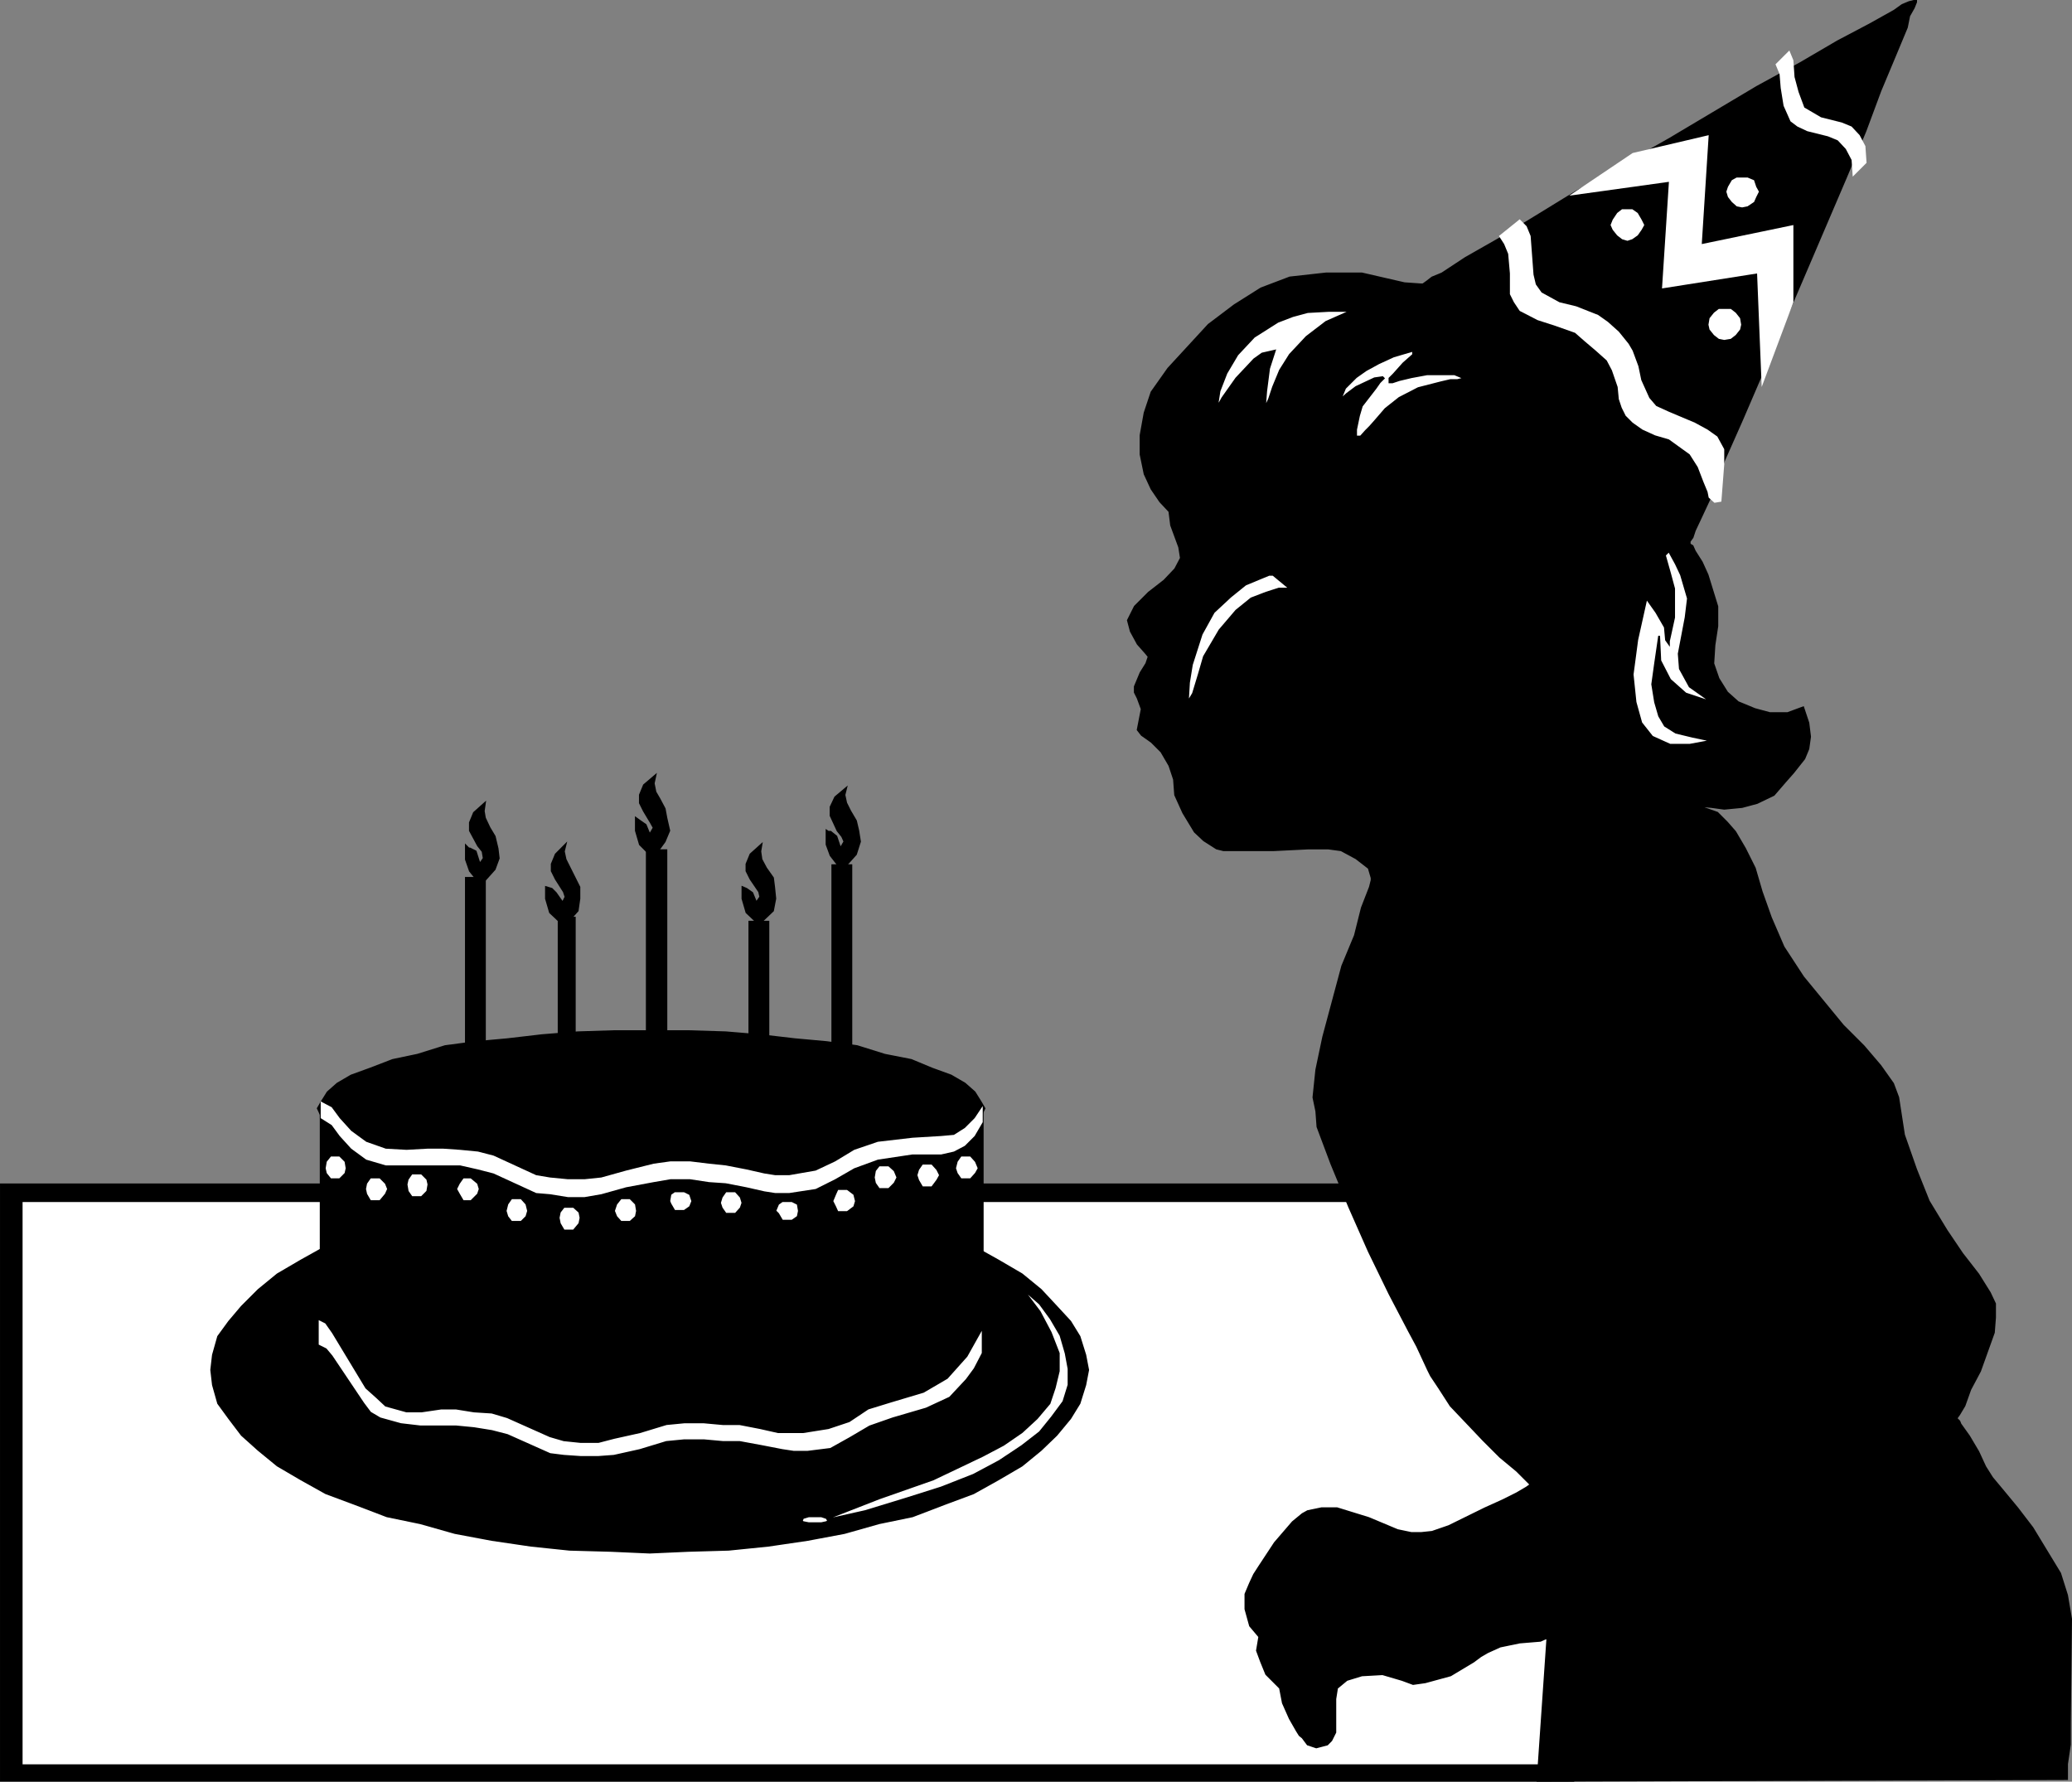 <svg xmlns="http://www.w3.org/2000/svg" width="359.618" height="309.216"><rect width="100%" height="100%" fill="#808080" stroke="none"/><path d="M273.06 205.557v103.5H.16v-103.5h272.9"/><path fill="none" stroke="#000" stroke-miterlimit="10" stroke-width=".317" d="M273.06 205.557v103.5H.16v-103.5zm0 0"/><path fill="#fff" d="M3.76 208.46v97.898h276v-97.899h-276"/><path fill="none" stroke="#000" stroke-miterlimit="10" stroke-width=".317" d="M3.76 208.46v97.898h276v-97.899zm0 0"/><path d="M246.659 49.358h.3l.7-.5.902-.7 1.7-.699 4.1-2.699 5.798-3.3 6.402-3.903 7-4.297 16.098-9.101 15.3-9.102 7.5-4.098 6.5-3.8 5.5-2.899 4.301-2.402 1.398-1 1.204-.5.796-.2h.403v.2l-.403 1-.796 1.402-.403 2-2 4.797-2.597 6.203-2.602 7-3.398 8.098-7.403 17.3-7.199 16.801-3.398 7.899-3.102 7-2.2 6-2.1 4.5-.802 1.699-.398 1.203-.5.7v.5l.5.3.398.898 1.204 1.899 1 2.203 1.699 5.5v3.398l-.5 3.301-.2 3.2.9 2.601 1.5 2.398 1.897 1.7 2.903 1.199 2.597.703h3.102l2.7-1 .902 2.7.296 2.398-.296 2.101-.704 1.7-1.898 2.398-1.5 1.703-1.898 2.2-2.903 1.398-2.597.699-3.102.3-2.2-.3-2.1-.2h-.802.5l3.403 1.2 1.7 1.703 1.397 1.598 1.704 2.902 1.699 3.398 1.2 4.102 1.6 4.5 2.2 5.098 3.398 5.199 6.903 8.402 3.597 3.598 2.903 3.402 2.199 3.098.898 2.402 1 6.5 2.102 6 2.2 5.5 3.1 5.098 2.7 4 2.8 3.601 2 3.2.9 1.902v2.398l-.2 2.602-2.402 6.7-1.7 3.198-1 2.801-.898 1.5-.5.7.5.5.2.5 1.5 2.101 1.6 2.7 1.2 2.597 1.2 1.902 2 2.399 2.398 2.902 2.601 3.398 4.8 7.899 1.2 3.8.7 4.102-.2 18v3.801l-.5 3.398v2.602l-91.898.297 1.699-24.7h-.3l-.9.403-3.6.297-3.4.703-2.202 1-1.2.7-1.199.898-4 2.402-4.398 1.2-2.102.3-1.898-.703-3.403-1-3.597.203-2.602.797-1.7 1.402-.3 1.899v5.8l-.7 1.399-.698.703-1.903.5-1.5-.5-.898-1.203-.5-.399-.5-.8-1.2-2.098-1.202-2.703-.5-2.598-2.399-2.402-.898-2.2-.703-1.898.402-2.402-1.602-1.899-.8-2.898v-2.602l.8-1.898.7-1.5.902-1.402 2.7-4.098 3.1-3.602 1.7-1.398.898-.5 2.403-.5h2.699l5.5 1.7 5 2.097 2.398.5h1.7l1.902-.2 2.898-1 6.301-3.097 3.102-1.402 2.398-1.2 1.7-1 .699-.5-2.399-2.398-2.898-2.402-2.903-2.899-5.699-6-2-3.101-1.398-2.098-.5-1-1.903-4.102-1.398-2.601-3.402-6.5-3.598-7.399-3.402-7.699-3.098-7.5-2.402-6.402-.2-2.7-.5-2.398.5-4.8 1.2-5.7 3.3-12.3 2.2-5.301 1.203-4.801 1.398-3.598.3-1.199v-.402l-.5-1.7-2.198-1.699-2.602-1.402-2.2-.297h-3.6l-6 .297h-8.598l-1.203-.297-2.2-1.402-1.597-1.5-2-3.301-1.403-3.098-.199-2.699-.8-2.402-1.4-2.399-1.698-1.699-1.703-1.203-.7-.899.7-3.601-.7-1.899-.5-1v-1l1-2.398 1-1.602.403-1.199-.403-.5-1.5-1.699-1.199-2.203-.5-1.899 1.2-2.398 2.402-2.402 2.699-2.098 1.898-2 1-1.902-.3-1.899-1.399-3.8-.3-2.399-1.598-1.703-1.5-2.2-1.203-2.597-.7-3.402v-3.301l.7-3.899 1.203-3.601 2.898-4.098 7-7.601 4.5-3.399 4.602-2.902 5-1.899 6.297-.699h6.203l7.398 1.7 2.899.199"/><path fill="none" stroke="#000" stroke-miterlimit="10" stroke-width=".317" d="M246.659 49.358h.3l.7-.5.902-.7 1.7-.699 4.1-2.699 5.798-3.3 6.402-3.903 7-4.297 16.098-9.101 15.3-9.102 7.5-4.098 6.5-3.8 5.5-2.899 4.301-2.402 1.398-1 1.204-.5.796-.2h.403v.2l-.403 1-.796 1.402-.403 2-2 4.797-2.597 6.203-2.602 7-3.398 8.098-7.403 17.3-7.199 16.801-3.398 7.899-3.102 7-2.2 6-2.1 4.5-.802 1.699-.398 1.203-.5.7v.5l.5.3.398.898 1.204 1.899 1 2.203 1.699 5.5v3.398l-.5 3.301-.2 3.2.9 2.601 1.5 2.398 1.897 1.7 2.903 1.199 2.597.703h3.102l2.7-1 .902 2.7.296 2.398-.296 2.101-.704 1.7-1.898 2.398-1.5 1.703-1.898 2.2-2.903 1.398-2.597.699-3.102.3-2.2-.3-2.1-.2h-.802.5l3.403 1.2 1.7 1.703 1.397 1.598 1.704 2.902 1.699 3.398 1.2 4.102 1.6 4.5 2.2 5.098 3.398 5.199 6.903 8.402 3.597 3.598 2.903 3.402 2.199 3.098.898 2.402 1 6.5 2.102 6 2.2 5.5 3.1 5.098 2.7 4 2.8 3.601 2 3.2.9 1.902v2.398l-.2 2.602-2.402 6.7-1.7 3.198-1 2.801-.898 1.5-.5.7.5.5.2.5 1.5 2.101 1.6 2.7 1.2 2.597 1.2 1.902 2 2.399 2.398 2.902 2.601 3.398 4.8 7.899 1.2 3.8.7 4.102-.2 18v3.801l-.5 3.398v2.602l-91.898.297 1.699-24.7h-.3l-.9.403-3.6.297-3.4.703-2.202 1-1.2.7-1.199.898-4 2.402-4.398 1.2-2.102.3-1.898-.703-3.403-1-3.597.203-2.602.797-1.7 1.402-.3 1.899v5.8l-.7 1.399-.698.703-1.903.5-1.5-.5-.898-1.203-.5-.399-.5-.8-1.2-2.098-1.202-2.703-.5-2.598-2.399-2.402-.898-2.2-.703-1.898.402-2.402-1.602-1.899-.8-2.898v-2.602l.8-1.898.7-1.5.902-1.402 2.7-4.098 3.1-3.602 1.7-1.398.898-.5 2.403-.5h2.699l5.5 1.7 5 2.097 2.398.5h1.7l1.902-.2 2.898-1 6.301-3.097 3.102-1.402 2.398-1.2 1.7-1 .699-.5-2.399-2.398-2.898-2.402-2.903-2.899-5.699-6-2-3.101-1.398-2.098-.5-1-1.903-4.102-1.398-2.601-3.402-6.5-3.598-7.399-3.402-7.699-3.098-7.5-2.402-6.402-.2-2.7-.5-2.398.5-4.8 1.2-5.7 3.3-12.3 2.2-5.301 1.203-4.801 1.398-3.598.3-1.199v-.402l-.5-1.7-2.198-1.699-2.602-1.402-2.2-.297h-3.6l-6 .297h-8.598l-1.203-.297-2.2-1.402-1.597-1.5-2-3.301-1.403-3.098-.199-2.699-.8-2.402-1.4-2.399-1.698-1.699-1.703-1.203-.7-.899.7-3.601-.7-1.899-.5-1v-1l1-2.398 1-1.602.403-1.199-.403-.5-1.5-1.699-1.199-2.203-.5-1.899 1.2-2.398 2.402-2.402 2.699-2.098 1.898-2 1-1.902-.3-1.899-1.399-3.8-.3-2.399-1.598-1.703-1.5-2.2-1.203-2.597-.7-3.402v-3.301l.7-3.899 1.203-3.601 2.898-4.098 7-7.601 4.5-3.399 4.602-2.902 5-1.899 6.297-.699h6.203l7.398 1.7zm0 0"/><path d="m188.862 237.76-.5-2.601-1-3.2-1.602-2.601-2.398-2.598-2.704-2.902-3.296-2.7-4.102-2.398-4.3-2.402-5.098-1.899-5.5-2.101-5.801-1.2-6-1.699-6.403-1-6.796-1.199-6.903-.5-7-.402h-13.398l-7.2.402-6.702.5-6.797 1.2-6.403 1-6 1.698-5.8 1.2-5.5 2.101-5.098 1.899-4.3 2.402-4.102 2.399-3.297 2.699-2.903 2.902-2.199 2.598-1.898 2.601-.903 3.2-.3 2.601.3 2.598.903 3.199 1.898 2.602 2.2 2.898 2.902 2.602 3.297 2.699 4.101 2.402 4.3 2.399 5.099 1.898 5.5 2.101 5.8 1.2 6 1.699 6.403 1.203 6.797 1 6.703.7 7.199.199 6.7.3 6.698-.3 7-.2 6.903-.699 6.796-1 6.403-1.203 6-1.7 5.8-1.198 5.5-2.102 5.098-1.899 4.301-2.398 4.102-2.402 3.296-2.7 2.704-2.601 2.398-2.898 1.602-2.602 1-3.2.5-2.597"/><path fill="none" stroke="#000" stroke-miterlimit="10" stroke-width=".317" d="m188.862 237.76-.5-2.601-1-3.2-1.602-2.601-2.398-2.598-2.704-2.902-3.296-2.7-4.102-2.398-4.3-2.402-5.098-1.899-5.5-2.101-5.801-1.2-6-1.699-6.403-1-6.796-1.199-6.903-.5-7-.402h-13.398l-7.2.402-6.702.5-6.797 1.2-6.403 1-6 1.698-5.8 1.2-5.5 2.101-5.098 1.899-4.3 2.402-4.102 2.399-3.297 2.699-2.903 2.902-2.199 2.598-1.898 2.601-.903 3.2-.3 2.601.3 2.598.903 3.199 1.898 2.602 2.2 2.898 2.902 2.602 3.297 2.699 4.101 2.402 4.3 2.399 5.099 1.898 5.5 2.101 5.8 1.2 6 1.699 6.403 1.203 6.797 1 6.703.7 7.199.199 6.7.3 6.698-.3 7-.2 6.903-.699 6.796-1 6.403-1.203 6-1.7 5.8-1.198 5.5-2.102 5.098-1.899 4.301-2.398 4.102-2.402 3.296-2.7 2.704-2.601 2.398-2.898 1.602-2.602 1-3.2zm0 0"/><path d="m170.862 192.358-.704-1.2-1-1.601-1.699-1.5-2.398-1.398-3.3-1.2-3.603-1.5-4.597-.902-4.8-1.5-5.302-.7-5.5-.5-6-.698-6-.5-6.5-.2h-12.898l-6.3.2-6.2.5-6 .699-5.5.5-5.3.699-4.802 1.5-4.3.902-3.899 1.5-3.3 1.2-2.4 1.398-1.698 1.5-1 1.602-.703 1.199.703 1.5 1 1.699 1.699 1.402 2.398 1.2 3.301 1.398 3.899 1.5 4.3.902 4.801 1.2 5.3.8 5.5.7 6 .699 6.2.199 6.3.5h12.9l6.5-.5 6-.2 6-.698 5.5-.7 5.3-.8 4.8-1.2 4.598-.902 3.602-1.5 3.3-1.398 2.4-1.2 1.698-1.402 1-1.7.704-1.5"/><path fill="none" stroke="#000" stroke-miterlimit="10" stroke-width=".317" d="m170.862 192.358-.704-1.2-1-1.601-1.699-1.5-2.398-1.398-3.3-1.2-3.603-1.5-4.597-.902-4.8-1.5-5.302-.7-5.5-.5-6-.698-6-.5-6.5-.2h-12.898l-6.3.2-6.2.5-6 .699-5.5.5-5.3.699-4.802 1.5-4.3.902-3.899 1.5-3.3 1.2-2.4 1.398-1.698 1.5-1 1.602-.703 1.199.703 1.5 1 1.699 1.699 1.402 2.398 1.2 3.301 1.398 3.899 1.5 4.3.902 4.801 1.2 5.3.8 5.5.7 6 .699 6.2.199 6.3.5h12.9l6.5-.5 6-.2 6-.698 5.5-.7 5.3-.8 4.8-1.2 4.598-.902 3.602-1.5 3.3-1.398 2.4-1.2 1.698-1.402 1-1.7zm0 0"/><path d="m170.862 233.46-.704-1.7-1-2.203-1.699-1.898-2.398-1.7-3.3-1.601-3.603-1.7-4.597-1.5-4.8-1.398-5.302-1.203-5.5-.7-6-1-6-.5-6.5-.198h-12.898l-6.3.199-6.2.5-6 1-5.5.699-5.3 1.203-4.802 1.399-4.3 1.5-3.899 1.699-3.3 1.601-2.4 1.7-1.698 1.898-1 2.203-.703 1.7.703 1.698 1 1.899 1.699 2.102 2.398 1.699 3.301 1.699 3.899 1.703 4.3 1.2 4.801 1.398 5.3 1.5 5.5.699 6 .902 6.2.301 6.3.5h12.9l6.5-.5 6-.3 6-.903 5.5-.7 5.3-1.5 4.8-1.398 4.598-1.199 3.602-1.703 3.3-1.7 2.4-1.698 1.698-2.102 1-1.898.704-1.7"/><path fill="none" stroke="#000" stroke-miterlimit="10" stroke-width=".317" d="m170.862 233.46-.704-1.7-1-2.203-1.699-1.898-2.398-1.7-3.3-1.601-3.603-1.7-4.597-1.5-4.8-1.398-5.302-1.203-5.5-.7-6-1-6-.5-6.5-.198h-12.898l-6.3.199-6.2.5-6 1-5.5.699-5.3 1.203-4.802 1.399-4.3 1.5-3.899 1.699-3.3 1.601-2.4 1.7-1.698 1.898-1 2.203-.703 1.7.703 1.698 1 1.899 1.699 2.102 2.398 1.699 3.301 1.699 3.899 1.703 4.3 1.2 4.801 1.398 5.3 1.5 5.5.699 6 .902 6.2.301 6.3.5h12.9l6.5-.5 6-.3 6-.903 5.5-.7 5.3-1.5 4.8-1.398 4.598-1.199 3.602-1.703 3.3-1.7 2.4-1.698 1.698-2.102 1-1.898zm0 0"/><path d="M170.56 192.159v41.3H55.66v-41.3h114.9"/><path fill="none" stroke="#000" stroke-miterlimit="10" stroke-width=".317" d="M170.56 192.159v41.3H55.66v-41.3Zm0 0"/><path fill="#fff" d="M234.46 53.96h-3.9l-3.6.198-2.598.7-2.602 1-4.101 2.601-2.899 3.098-1.898 3.203-1.203 3.098-.297 1.902v.7l.297-.5.5-.903 2.402-3.399 3.098-3.3 1.402-1 2.2-.5-1 3.101-.5 3.899-.2 2.601v1-.699l.7-1.5.698-2.101 1.2-2.899 1.703-2.703 2.898-3.098 3.399-2.601 4.3-1.899"/><path fill="none" stroke="#000" stroke-miterlimit="10" stroke-width=".317" d="M234.46 53.96h-3.9l-3.6.198-2.598.7-2.602 1-4.101 2.601-2.899 3.098-1.898 3.203-1.203 3.098-.297 1.902v.7l.297-.5.5-.903 2.402-3.399 3.098-3.3 1.402-1 2.2-.5-1 3.101-.5 3.899-.2 2.601v1-.699l.7-1.5.698-2.101 1.2-2.899 1.703-2.703 2.898-3.098 3.399-2.601zm0 0"/><path fill="#fff" d="m206.159 121.858.203-3.399.5-3.101 1.699-5.301 2.098-3.797 2.902-2.703 2.598-2.098 2.402-1 1.7-.699h.698l2.903 2.398h-1.903l-2.199.7-2.601 1-2.598 2.101-2.902 3.399-2.7 4.601-.898 3.098-1 3.3-.902 1.5"/><path fill="none" stroke="#000" stroke-miterlimit="10" stroke-width=".317" d="m206.159 121.858.203-3.399.5-3.101 1.699-5.301 2.098-3.797 2.902-2.703 2.598-2.098 2.402-1 1.7-.699h.698l2.903 2.398h-1.903l-2.199.7-2.601 1-2.598 2.101-2.902 3.399-2.7 4.601-.898 3.098-1 3.3zm0 0"/><path fill="#fff" d="m245.26 60.858-3.398 1-2.602 1.199-2.2 1.203-1.698 1.2-1.903 1.898-.699 1.699v.203l1-.902 1.602-1.2 3.199-1.5 1.398-.199.2.2-.7.699-.699 1-2.398 3.101-.5 1.7-.5 2.398v1.203h.797l.902-1 .7-.703.8-.899 1.898-2.199 2.403-1.902 3.297-1.7 3.902-1 1.7-.398h1.198l1.2-.3-.5-.2-1.2-.5h-4.8l-2.7.5-2.097.5-1.203.399h-.5v-.7l.703-.699 1.699-1.902 1.7-1.5v-.7"/><path fill="none" stroke="#000" stroke-miterlimit="10" stroke-width=".317" d="m245.26 60.858-3.398 1-2.602 1.199-2.2 1.203-1.698 1.2-1.903 1.898-.699 1.699v.203l1-.902 1.602-1.2 3.199-1.5 1.398-.199.2.2-.7.699-.699 1-2.398 3.101-.5 1.7-.5 2.398v1.203h.797l.902-1 .7-.703.8-.899 1.898-2.199 2.403-1.902 3.297-1.7 3.902-1 1.7-.398h1.198l1.2-.3-.5-.2-1.2-.5h-4.8l-2.7.5-2.097.5-1.203.399h-.5v-.7l.703-.699 1.699-1.902 1.7-1.5zm0 0"/><path fill="#fff" d="m305.46 33.26-.5-.902-.4-1.2-1.198-.5h-2l-.903.5-.699 1.2-.3.902.3 1 .7.899.902.8 1 .2 1-.2 1.199-.8.398-.899.5-1"/><path fill="none" stroke="#000" stroke-miterlimit="10" stroke-width=".317" d="m305.46 33.26-.5-.902-.4-1.2-1.198-.5h-2l-.903.5-.699 1.2-.3.902.3 1 .7.899.902.8 1 .2 1-.2 1.199-.8.398-.899zm0 0"/><path fill="#fff" d="m302.362 56.358-.204-1.2-.796-1-.903-.699h-2.199l-.898.7-.801 1-.2 1.199.2.902.8 1 .9.7 1 .198 1.198-.199.903-.699.796-1 .204-.902"/><path fill="none" stroke="#000" stroke-miterlimit="10" stroke-width=".317" d="m302.362 56.358-.204-1.2-.796-1-.903-.699h-2.199l-.898.7-.801 1-.2 1.199.2.902.8 1 .9.7 1 .198 1.198-.199.903-.699.796-1zm0 0"/><path fill="#fff" d="m285.56 39.057-.5-1-.698-1.2-1-.698h-1.903l-.898.699-.8 1.199-.4 1 .4.902.8 1 .898.7 1 .3.903-.3 1-.7.699-1 .5-.902"/><path fill="none" stroke="#000" stroke-miterlimit="10" stroke-width=".317" d="m285.56 39.057-.5-1-.698-1.2-1-.698h-1.903l-.898.699-.8 1.199-.4 1 .4.902.8 1 .898.7 1 .3.903-.3 1-.7.699-1zm0 0"/><path fill="#fff" d="m305.76 67.159-.8-19.7-16.5 2.598 1.199-18.5-17.297 2.402 11-7.402 13.199-3.098-1.2 18.899 15.9-3.301v13.402l-5.5 14.7m-6.501 13.398v-2.598l-1.2-2.199-1.698-1.203-2.204-1.2-4.5-1.898-2.199-1-1.199-1.402-1.398-3.098-.5-2.402-1-2.7-.704-1.198-1.699-2.102-1.898-1.7-1.7-1.198-3.8-1.5-2.903-.7-3.097-1.699-1-1.402-.403-1.7-.5-6.699-.699-1.699-1.199-1.203-3.602 2.902.903 1.399.7 1.699.3 3.402v3.598l.7 1.402 1 1.5 3.1 1.598 3.098 1 3.403 1.203 1.597 1.399 2 1.699 1.903 1.699.898 1.703 1 2.899.2 2.101.5 1.5.698 1.399 1.204 1.199 1.699 1.199 2.2 1 2.397.703 3.602 2.598 1.398 2.199 1 2.602.704 1.699.199 1 1 .902 1.2-.203.5-6.5m22.299-49.898-.198-2.899-1-1.902-1.403-1.5-1.699-.7-3.602-.898-1.699-.8-1.199-.903-1.2-2.7-.5-3.097-.198-2.402-.704-1.7 2.403-2.398.7 1.7.198 2.898.7 2.601 1 2.7 2.902 1.699 3.597.902 1.704.7 1.398 1.5 1 1.898.2 2.902-2.4 2.398m-151 199.7-2.8 5-3.398 3.8-4.102 2.399-5.7 1.703-3.901 1.2-3.297 2.198-3.602 1.2-4.398.699h-4.301l-3.102-.7-3.597-.698h-2.903l-3.3-.301h-3.399l-3.101.3-4.598 1.399-4.5 1-2.7.703h-3.1l-2.9-.3-2.402-.7-7.398-3.3-2.7-.802-3.1-.199-3.102-.5H76.56l-3.402.5H70.56l-3.602-1-1.5-1.402-1.898-1.7-2.902-4.8-2.899-4.797-1.2-1.703-1.401-.7v4.602l1.402.7 1 1.199 5.5 8.199 1.2 1.602 1.698 1 3.602 1 3.398.398h6.2l3.101.3 3.102.5 2.699.7 7.398 3.3 2.403.302 2.898.199h3.102l2.699-.2 4.5-1 4.597-1.398 3.102-.3h3.399l3.3.3h2.903l3.797.7 3.601.698 2 .301h2.399l4-.5 3.402-1.902 3.398-2 4-1.398 5.801-1.7 4.102-1.902 2.898-3.098 1.399-1.902 1.402-2.7v-4.5"/><path fill="none" stroke="#000" stroke-miterlimit="10" stroke-width=".317" d="m170.56 230.358-2.8 5-3.398 3.8-4.102 2.399-5.7 1.703-3.901 1.2-3.297 2.198-3.602 1.2-4.398.699h-4.301l-3.102-.7-3.597-.698h-2.903l-3.3-.301h-3.399l-3.101.3-4.598 1.399-4.5 1-2.7.703h-3.1l-2.9-.3-2.402-.7-7.398-3.3-2.7-.802-3.1-.199-3.102-.5H76.56l-3.402.5H70.56l-3.602-1-1.5-1.402-1.898-1.7-2.902-4.8-2.899-4.797-1.2-1.703-1.401-.7v4.602l1.402.7 1 1.199 5.5 8.199 1.2 1.602 1.698 1 3.602 1 3.398.398h6.2l3.101.3 3.102.5 2.699.7 7.398 3.3 2.403.302 2.898.199h3.102l2.699-.2 4.5-1 4.597-1.398 3.102-.3h3.399l3.3.3h2.903l3.797.7 3.601.698 2 .301h2.399l4-.5 3.402-1.902 3.398-2 4-1.398 5.801-1.7 4.102-1.902 2.898-3.098 1.399-1.902 1.402-2.7zm0 0"/><path fill="#fff" d="m170.56 191.96-1.401 2.097-1.7 1.703-1.898 1.2-2.2.198-5 .301-6 .7-4.1 1.398-3.302 2-3.398 1.602-4.602.8h-2.398l-1.902-.3-3.098-.7-3.602-.699-2.898-.3-3.3-.403h-3.4l-2.902.402-4.8 1.2-4.297 1.199-2.903.3h-2.898l-3.102-.3-2.398-.399-7.402-3.402-2.7-.7-3.097-.3-2.903-.2h-2.8l-3.598.2-3.602-.2-3.398-1.198-2.602-1.899-2-2.203-1.398-1.898-1.902-1v2.898l1.902 1.203 1.398 1.899 2 2.199 2.602 1.902 3.398 1h12.903l3.097.7 2.7.698 7.402 3.399 2.398.203 3.102.5h2.898l2.903-.5 4.297-1.203 4.8-.898 2.903-.5h3.398l3.3.5 2.9.199 3.6.699 3.098.703 1.903.297h2.398l4.602-.7 3.398-1.698 3.301-1.899 4.102-1.5 6-.902h5l2.199-.5 1.898-1 1.7-1.7 1.402-2.398v-2.8m6.801 31.597 3.097 2.703 1.903 2.598 1.699 2.902.898 3.098.5 2.699v2.8l-.898 2.903-2 2.7-2.102 2.597-3.097 2.402-3.903 2.598-4.5 2.402-5.597 2.2-6 1.898-7.204 2.203-7.597 1.7 10-3.903 9.398-3.297 8.602-4.101 3.597-1.899 3.204-2.203 2.597-2.398 2.2-2.602.902-2.7.7-2.898v-3.101l-1.4-3.598-1.902-3.601-3.097-4.102"/><path fill="none" stroke="#000" stroke-miterlimit="10" stroke-width=".317" d="m177.362 223.557 3.097 2.703 1.903 2.598 1.699 2.902.898 3.098.5 2.699v2.8l-.898 2.903-2 2.7-2.102 2.597-3.097 2.402-3.903 2.598-4.5 2.402-5.597 2.2-6 1.898-7.204 2.203-7.597 1.7 10-3.903 9.398-3.297 8.602-4.101 3.597-1.899 3.204-2.203 2.597-2.398 2.2-2.602.902-2.7.7-2.898v-3.101l-1.4-3.598-1.902-3.601zm0 0"/><path fill="#fff" d="m143.76 263.96-.3-.5-.9-.302h-2.198l-1 .301-.203.5.203.2 1 .199h2.199l.898-.2.301-.199"/><path fill="none" stroke="#000" stroke-miterlimit="10" stroke-width=".317" d="m143.76 263.96-.3-.5-.9-.302h-2.198l-1 .301-.203.5.203.2 1 .199h2.199l.898-.2zm0 0"/><path fill="#fff" d="m155.76 204.358-.5-1.2-1-.898h-1.7l-.698.899-.203 1.199.203 1 .699 1h1.7l1-1 .5-1"/><path fill="none" stroke="#000" stroke-miterlimit="10" stroke-width=".317" d="m155.76 204.358-.5-1.2-1-.898h-1.7l-.698.899-.203 1.199.203 1 .699 1h1.7l1-1zm0 0"/><path fill="#fff" d="m148.56 208.46-.3-1.2-1.2-.902h-1.698l-.403.902-.5 1.2.5 1 .403.898h1.699l1.2-.899.3-1"/><path fill="none" stroke="#000" stroke-miterlimit="10" stroke-width=".317" d="m148.56 208.46-.3-1.2-1.2-.902h-1.698l-.403.902-.5 1.2.5 1 .403.898h1.699l1.2-.899zm0 0"/><path fill="#fff" d="m138.659 210.159-.2-1.2-1-.5h-1.699l-.7.5-.5 1.2.5.5.7 1.199h1.7l1-.7.198-1"/><path fill="none" stroke="#000" stroke-miterlimit="10" stroke-width=".317" d="m138.659 210.159-.2-1.2-1-.5h-1.699l-.7.5-.5 1.2.5.5.7 1.199h1.7l1-.7zm0 0"/><path fill="#fff" d="m128.862 208.76-.301-1-.903-1h-1.699l-.699 1-.3 1 .3.899.7 1h1.698l.903-1 .3-.899"/><path fill="none" stroke="#000" stroke-miterlimit="10" stroke-width=".317" d="m128.862 208.76-.301-1-.903-1h-1.699l-.699 1-.3 1 .3.899.7 1h1.698l.903-1zm0 0"/><path fill="#fff" d="m120.159 208.46-.399-1.2-1-.5h-1.7l-.698.5-.203 1.2.203.5.699 1.198h1.7l1-.699.398-1"/><path fill="none" stroke="#000" stroke-miterlimit="10" stroke-width=".317" d="m120.159 208.46-.399-1.2-1-.5h-1.7l-.698.5-.203 1.2.203.5.699 1.198h1.7l1-.699zm0 0"/><path fill="#fff" d="m110.56 210.159-.198-1.2-1-1h-1.602l-.8 1-.4 1.2.4 1 .8.898h1.602l1-.898.199-1"/><path fill="none" stroke="#000" stroke-miterlimit="10" stroke-width=".317" d="m110.56 210.159-.198-1.2-1-1h-1.602l-.8 1-.4 1.2.4 1 .8.898h1.602l1-.898zm0 0"/><path fill="#fff" d="m100.76 211.358-.2-1-1-.899h-1.698l-.703.899-.2 1 .2 1 .703 1.199h1.699l1-1.2.2-1"/><path fill="none" stroke="#000" stroke-miterlimit="10" stroke-width=".317" d="m100.76 211.358-.2-1-1-.899h-1.698l-.703.899-.2 1 .2 1 .703 1.199h1.699l1-1.2zm0 0"/><path fill="#fff" d="m91.659 210.159-.297-1.2-.903-1H88.76l-.7 1-.3 1.2.3 1 .7.898h1.7l.902-.898.297-1"/><path fill="none" stroke="#000" stroke-miterlimit="10" stroke-width=".317" d="m91.659 210.159-.297-1.2-.903-1H88.76l-.7 1-.3 1.2.3 1 .7.898h1.7l.902-.898zm0 0"/><path fill="#fff" d="m83.26 206.358-.3-1-1.2-1h-1.398l-.703 1-.5 1 .5.902.703 1.2h1.398l1.2-1.2.3-.902"/><path fill="none" stroke="#000" stroke-miterlimit="10" stroke-width=".317" d="m83.26 206.358-.3-1-1.2-1h-1.398l-.703 1-.5 1 .5.902.703 1.2h1.398l1.2-1.2zm0 0"/><path fill="#fff" d="m74.362 205.557-.203-.898-1-1h-1.7l-.699 1-.2.898.2 1.203.7 1h1.699l1-1 .203-1.203"/><path fill="none" stroke="#000" stroke-miterlimit="10" stroke-width=".317" d="m74.362 205.557-.203-.898-1-1h-1.7l-.699 1-.2.898.2 1.203.7 1h1.699l1-1zm0 0"/><path fill="#fff" d="m67.362 206.358-.403-1-1-1H64.26l-.7 1-.198 1 .199.902.7 1.2h1.698l1-1.2.403-.902"/><path fill="none" stroke="#000" stroke-miterlimit="10" stroke-width=".317" d="m67.362 206.358-.403-1-1-1H64.26l-.7 1-.198 1 .199.902.7 1.2h1.698l1-1.2zm0 0"/><path fill="#fff" d="m60.159 202.76-.2-1.203-1-1h-1.597l-.801 1-.2 1.203.2.899.8 1h1.598l1-1 .2-.899"/><path fill="none" stroke="#000" stroke-miterlimit="10" stroke-width=".317" d="m60.159 202.76-.2-1.203-1-1h-1.597l-.801 1-.2 1.203.2.899.8 1h1.598l1-1zm0 0"/><path fill="#fff" d="m163.159 203.96-.5-1-.899-1h-1.7l-.698 1-.301 1 .3.898.7 1.199h1.7l.898-1.2.5-.898"/><path fill="none" stroke="#000" stroke-miterlimit="10" stroke-width=".317" d="m163.159 203.96-.5-1-.899-1h-1.7l-.698 1-.301 1 .3.898.7 1.199h1.7l.898-1.2zm0 0"/><path fill="#fff" d="m169.862 202.76-.5-1.203-.903-1h-1.699l-.7 1-.3 1.203.3.899.7 1h1.7l.902-1 .5-.899"/><path fill="none" stroke="#000" stroke-miterlimit="10" stroke-width=".317" d="m169.862 202.76-.5-1.203-.903-1h-1.699l-.7 1-.3 1.203.3.899.7 1h1.7l.902-1zm0 0"/><path d="M144.46 150.159v33.8h3.3v-33.8h-3.3"/><path fill="none" stroke="#000" stroke-miterlimit="10" stroke-width=".317" d="M144.46 150.159v33.8h3.3v-33.8Zm0 0"/><path d="M130.06 159.96v33.898h3.302v-33.899h-3.301"/><path fill="none" stroke="#000" stroke-miterlimit="10" stroke-width=".317" d="M130.06 159.96v33.898h3.302v-33.899zm0 0"/><path d="M112.26 147.557v33.8h3.398v-33.8h-3.398"/><path fill="none" stroke="#000" stroke-miterlimit="10" stroke-width=".317" d="M112.26 147.557v33.8h3.398v-33.8zm0 0"/><path d="M80.862 152.358v33.3h3.297v-33.3h-3.297"/><path fill="none" stroke="#000" stroke-miterlimit="10" stroke-width=".317" d="M80.862 152.358v33.3h3.297v-33.3zm0 0"/><path d="M96.96 159.26v33.899h2.8V159.26h-2.8"/><path fill="none" stroke="#000" stroke-miterlimit="10" stroke-width=".317" d="M96.96 159.26v33.899h2.8V159.26zm0 0"/><path d="m146.862 150.159 1.699-1.899.7-2.203-.302-1.898-.398-1.7-1-1.699-.7-1.402-.3-1.399.3-1.199-1.902 1.598-.8 1.699v1.5l1.203 2.602.796 1 .403.898-.7 1.203-.703-2.101-1-.801h-.398l-.3-.2v2.399l.698 1.902 1.704 2.2 1-.5"/><path fill="none" stroke="#000" stroke-miterlimit="10" stroke-width=".317" d="m146.862 150.159 1.699-1.899.7-2.203-.302-1.898-.398-1.7-1-1.699-.7-1.402-.3-1.399.3-1.199-1.902 1.598-.8 1.699v1.5l1.203 2.602.796 1 .403.898-.7 1.203-.703-2.101-1-.801h-.398l-.3-.2v2.399l.698 1.902 1.704 2.2zm0 0"/><path d="m132.159 159.96 2-1.903.402-2.098-.2-2-.202-1.601-1.2-1.7-.8-1.5-.2-1.398.2-1.203-1.899 1.703-.7 1.7v1.198l.7 1.399 1.5 2.203.2.899-.7 1-.7-1.7-1-.699-.698-.3v2l.699 2.398 1.7 1.601h.898"/><path fill="none" stroke="#000" stroke-miterlimit="10" stroke-width=".317" d="m132.159 159.96 2-1.903.402-2.098-.2-2-.202-1.601-1.2-1.7-.8-1.5-.2-1.398.2-1.203-1.899 1.703-.7 1.7v1.198l.7 1.399 1.5 2.203.2.899-.7 1-.7-1.7-1-.699-.698-.3v2l.699 2.398 1.7 1.601zm0 0"/><path d="m113.76 148.26 1.602-2.203.797-1.898-.5-2.2-.297-1.601-.903-1.7-.699-1.199-.3-1.5.3-1.402-2 1.703-.7 1.7v1.398l.7 1.402 1.2 2 .5.899-.7 1.199-.7-1.7-1-.699-.698-.5v2.2l.699 2.398 1.7 1.703h1"/><path fill="none" stroke="#000" stroke-miterlimit="10" stroke-width=".317" d="m113.76 148.26 1.602-2.203.797-1.898-.5-2.2-.297-1.601-.903-1.7-.699-1.199-.3-1.5.3-1.402-2 1.703-.7 1.7v1.398l.7 1.402 1.2 2 .5.899-.7 1.199-.7-1.7-1-.699-.698-.5v2.2l.699 2.398 1.7 1.703zm0 0"/><path d="m98.56 159.96 1.7-1.903.3-2.098v-2l-.8-1.601-1.601-3.2-.297-1.398.297-1.203-1.7 1.703-.699 1.7v1.198l.7 1.399 1.402 2.203.297.899-.5 1-1.2-1.7-.699-.699-1-.3v2l.7 2.398 1.699 1.601h1.402"/><path fill="none" stroke="#000" stroke-miterlimit="10" stroke-width=".317" d="m98.56 159.96 1.7-1.903.3-2.098v-2l-.8-1.601-1.601-3.2-.297-1.398.297-1.203-1.7 1.703-.699 1.7v1.198l.7 1.399 1.402 2.203.297.899-.5 1-1.2-1.7-.699-.699-1-.3v2l.7 2.398 1.699 1.601zm0 0"/><path d="m84.159 152.76 1.703-1.902.699-1.899-.2-1.699-.5-2.101-.902-1.5-.8-1.7-.2-1.199.2-1.402-1.899 1.699-.7 1.703v1.399l1.4 2.601.8 1 .2 1.2-.7 1-.7-2.2-1-.5h-.198l-.5-.5v2.399l.699 2 1.7 2.101.898-.5"/><path fill="none" stroke="#000" stroke-miterlimit="10" stroke-width=".317" d="m84.159 152.76 1.703-1.902.699-1.899-.2-1.699-.5-2.101-.902-1.5-.8-1.7-.2-1.199.2-1.402-1.899 1.699-.7 1.703v1.399l1.4 2.601.8 1 .2 1.2-.7 1-.7-2.2-1-.5h-.198l-.5-.5v2.399l.699 2 1.7 2.101zm0 0"/><path fill="#fff" d="m289.659 95.659 1.203 2.199.898 1.902 1.2 4.098-.4 3.3-1.198 6.301.199 2.598 1.7 3.102 1.698 1.199 2.102 1.5-4.5-1.5-2.7-2.399-1.702-3.3-.2-4.301-.699 4.8-.5 3.602.5 3.098.7 2.402 1 1.7 1.902 1.199 2.898.699 3.3.699-3.8.703h-3.398l-3.102-1.402-1.898-2.399-1-3.601-.5-4.801.796-6 1.602-7.2 1.7 2.403 1.5 2.598.199 2.199.5.703v-.5l.203-.902.699-3.2v-5l-.7-2.601-.902-3.2.7-.698"/><path fill="none" stroke="#000" stroke-miterlimit="10" stroke-width=".317" d="m289.659 95.659 1.203 2.199.898 1.902 1.2 4.098-.4 3.3-1.198 6.301.199 2.598 1.7 3.102 1.698 1.199 2.102 1.5-4.5-1.5-2.7-2.399-1.702-3.3-.2-4.301-.699 4.8-.5 3.602.5 3.098.7 2.402 1 1.7 1.902 1.199 2.898.699 3.3.699-3.8.703h-3.398l-3.102-1.402-1.898-2.399-1-3.601-.5-4.801.796-6 1.602-7.2 1.7 2.403 1.5 2.598.199 2.199.5.703v-.5l.203-.902.699-3.2v-5l-.7-2.601-.902-3.2zm0 0"/></svg>
